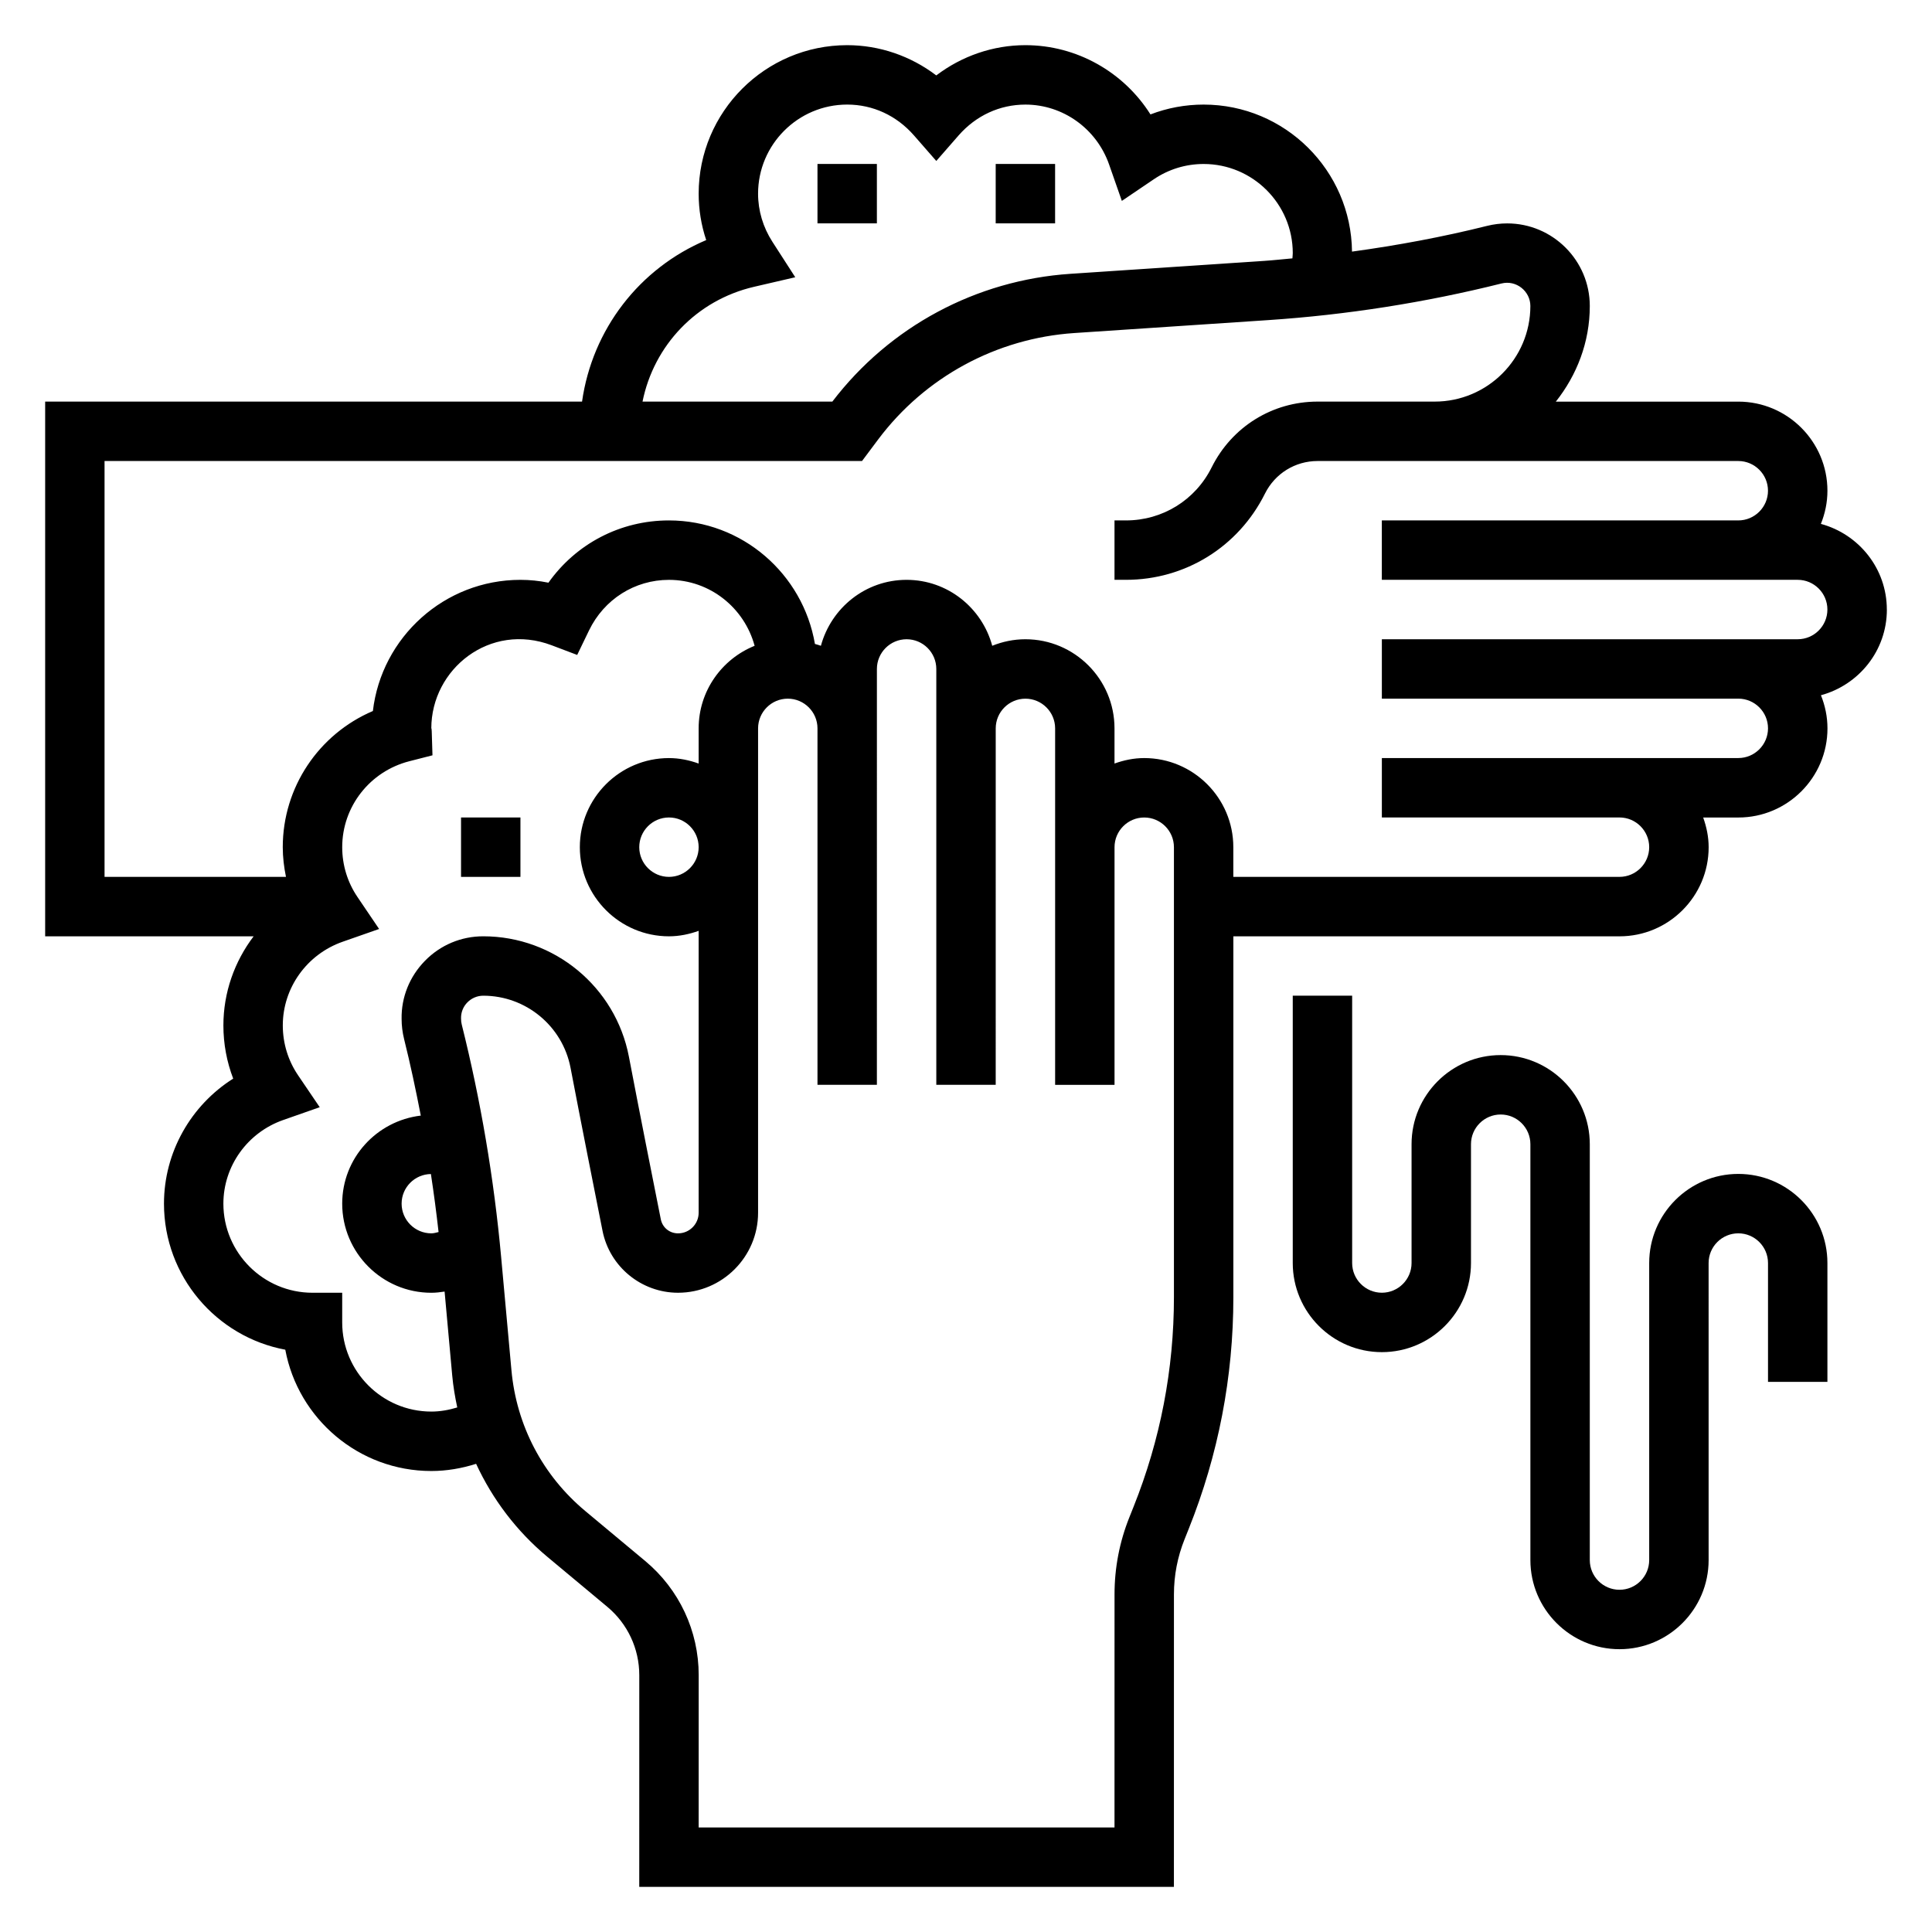 <?xml version="1.0" encoding="UTF-8"?>
<!-- Uploaded to: SVG Repo, www.svgrepo.com, Generator: SVG Repo Mixer Tools -->
<svg fill="#000000" width="800px" height="800px" version="1.1" viewBox="144 144 512 512" xmlns="http://www.w3.org/2000/svg">
 <g>
  <path d="m644.03 305.54c0-10.887-7.438-19.988-17.477-22.703 1.094-2.723 1.734-5.676 1.734-8.785 0-13.02-10.598-23.617-23.617-23.617h-48.359c5.551-7.004 9-15.734 9-25.34 0-12.066-9.824-21.891-21.895-21.891-1.777 0-3.559 0.219-5.312 0.652-11.77 2.945-23.758 5.172-35.809 6.824-0.223-21.516-17.754-38.965-39.32-38.965-4.863 0-9.629 0.891-14.09 2.606-7.102-11.242-19.543-18.352-33.145-18.352-8.551 0-16.832 2.859-23.617 8.016-6.785-5.156-15.066-8.016-23.613-8.016-21.703 0-39.359 17.656-39.359 39.359 0 4.195 0.676 8.344 2 12.297-17.719 7.484-30.188 23.664-32.906 42.809h-142.28v141.7h55.246c-5.062 6.668-8.012 14.887-8.012 23.617 0 4.863 0.891 9.637 2.598 14.09-11.234 7.102-18.344 19.539-18.344 33.145 0 19.238 13.879 35.297 32.148 38.699 3.402 18.27 19.461 32.148 38.699 32.148 4.055 0 8.047-0.691 11.871-1.906 4.352 9.398 10.691 17.82 18.879 24.648l15.863 13.227c5.398 4.496 8.5 11.109 8.5 18.145l-0.008 56.094h141.69l0.008-77.508c0-5.031 0.945-9.941 2.816-14.609l1.102-2.762c7.852-19.605 11.828-40.262 11.828-61.398v-95.629h102.34c13.02 0 23.617-10.598 23.617-23.617 0-2.769-0.566-5.398-1.449-7.871h9.32c13.02 0 23.617-10.598 23.617-23.617 0-3.109-0.637-6.062-1.73-8.785 10.035-2.723 17.473-11.812 17.473-22.699zm-300.18-85.539 10.902-2.527-6.062-9.406c-2.481-3.848-3.793-8.258-3.793-12.738 0-13.02 10.598-23.617 23.617-23.617 6.801 0 13.082 2.906 17.695 8.172l5.918 6.773 5.918-6.777c4.617-5.262 10.898-8.164 17.699-8.164 9.941 0 18.852 6.375 22.176 15.871l3.379 9.652 8.469-5.731c3.906-2.648 8.469-4.051 13.211-4.051 13.02 0 23.617 10.598 23.617 23.617 0 0.473-0.07 0.93-0.094 1.395-2.488 0.219-4.984 0.504-7.469 0.668l-51.355 3.426c-24.984 1.668-47.934 13.996-63.102 33.871h-50.301c2.996-14.871 14.277-26.883 29.574-30.434zm-85.547 298.08c-13.02 0-23.617-10.598-23.617-23.617v-7.871h-7.871c-13.02 0-23.617-10.598-23.617-23.617 0-9.941 6.375-18.852 15.871-22.168l9.66-3.387-5.738-8.461c-2.644-3.902-4.047-8.469-4.047-13.215 0-9.941 6.375-18.852 15.871-22.176l9.652-3.379-5.731-8.469c-2.648-3.902-4.047-8.469-4.047-13.207 0-10.738 7.32-20.105 17.797-22.781l6.125-1.566-0.195-6.312c-0.023-0.469-0.043-0.883-0.113-0.828 0-15.719 15.539-28.23 31.922-22.012l6.738 2.551 3.133-6.488c4-8.273 12.125-13.41 21.184-13.41 10.887 0 19.988 7.438 22.703 17.477-8.676 3.492-14.832 11.973-14.832 21.883v9.32c-2.469-0.883-5.098-1.449-7.871-1.449-13.02 0-23.617 10.598-23.617 23.617s10.598 23.617 23.617 23.617c2.769 0 5.398-0.566 7.871-1.449v74.707c0 3.004-2.445 5.461-5.461 5.461-2.25 0-4.125-1.527-4.566-3.723-2.156-10.809-5.652-28.418-8.453-43.082-3.535-18.496-19.77-31.918-38.598-31.918-5.856 0-11.336 2.297-15.438 6.481-4.102 4.18-6.305 9.699-6.203 15.406 0 1.777 0.219 3.559 0.652 5.312 1.676 6.707 3.109 13.5 4.434 20.316-11.699 1.395-20.828 11.266-20.828 23.336 0 13.02 10.598 23.617 23.617 23.617 1.188 0 2.356-0.141 3.519-0.316l2.023 22.277c0.262 2.859 0.738 5.66 1.332 8.43-2.227 0.676-4.523 1.094-6.879 1.094zm70.848-149.57c0 4.336-3.535 7.871-7.871 7.871-4.336 0-7.871-3.535-7.871-7.871 0-4.336 3.535-7.871 7.871-7.871 4.34-0.004 7.871 3.531 7.871 7.871zm-68.926 101.99c-0.629 0.156-1.258 0.348-1.922 0.348-4.336 0-7.871-3.527-7.871-7.871 0-4.305 3.481-7.793 7.762-7.848 0.781 5.113 1.457 10.238 2.031 15.371zm194.88 17.254c0 19.121-3.598 37.809-10.699 55.555l-1.102 2.762c-2.621 6.535-3.941 13.414-3.941 20.453l-0.008 61.766h-110.2l0.008-40.352c0-11.723-5.164-22.742-14.16-30.246l-15.863-13.227c-11.312-9.422-18.27-22.688-19.602-37.344l-2.731-30.008c-1.891-20.719-5.398-41.453-10.438-61.598-0.125-0.496-0.188-1-0.188-1.641-0.031-1.598 0.566-3.102 1.684-4.234s2.613-1.77 4.211-1.77c11.289 0 21.012 8.039 23.129 19.129 2.809 14.703 6.32 32.363 8.477 43.203 1.891 9.5 10.305 16.387 20.004 16.387h0.023c11.684-0.016 21.191-9.523 21.191-21.207v-128.36c0-4.336 3.535-7.871 7.871-7.871s7.871 3.535 7.871 7.871v94.465h15.742l0.004-110.21c0-4.336 3.535-7.871 7.871-7.871 4.336 0 7.871 3.535 7.871 7.871v110.21h15.742l0.004-94.461c0-4.336 3.535-7.871 7.871-7.871 4.336 0 7.871 3.535 7.871 7.871v94.465h15.742v-62.977c0-4.336 3.535-7.871 7.871-7.871 4.336 0 7.871 3.535 7.871 7.871zm165.31-174.35h-110.21v15.742h94.465c4.336 0 7.871 3.535 7.871 7.871 0 4.336-3.535 7.871-7.871 7.871l-94.465 0.004v15.742h62.977c4.336 0 7.871 3.535 7.871 7.871 0 4.336-3.535 7.871-7.871 7.871l-102.34 0.004v-7.871c0-13.02-10.598-23.617-23.617-23.617-2.769 0-5.398 0.566-7.871 1.449v-9.32c0-13.02-10.598-23.617-23.617-23.617-3.109 0-6.062 0.637-8.785 1.73-2.715-10.035-11.816-17.473-22.703-17.473-10.887 0-19.98 7.438-22.703 17.477-0.512-0.203-1.055-0.324-1.582-0.488-3.172-18.547-19.262-32.734-38.691-32.734-12.895 0-24.617 6.188-31.93 16.5-2.477-0.504-4.965-0.754-7.43-0.754-20.152 0-36.809 15.215-39.094 34.762-14.316 6.102-23.883 20.191-23.883 36.086 0 2.668 0.324 5.297 0.852 7.871h-48.082v-110.21h200.74l4.289-5.731c12.406-16.539 31.348-26.805 51.973-28.184l51.355-3.426c20.812-1.387 41.629-4.652 61.844-9.707 3.934-0.988 7.656 2.074 7.656 5.961 0 13.973-11.367 25.34-25.348 25.34h-31.039c-11.965 0-22.703 6.66-28.078 17.438-4.316 8.668-13.016 14.051-22.695 14.051h-3.047v15.742h3.047c15.688 0 29.789-8.723 36.824-22.844 2.66-5.328 8.004-8.641 13.949-8.641h111.49c4.336 0 7.871 3.535 7.871 7.871s-3.535 7.871-7.871 7.871h-94.465v15.742h110.21c4.336 0 7.871 3.535 7.871 7.871 0.004 4.34-3.531 7.875-7.871 7.875z"/>
  <path d="m604.67 455.1c-13.02 0-23.617 10.598-23.617 23.617v78.719c0 4.344-3.535 7.871-7.871 7.871-4.336 0-7.871-3.527-7.871-7.871v-110.21c0-13.02-10.598-23.617-23.617-23.617-13.02 0-23.617 10.598-23.617 23.617v31.488c0 4.344-3.535 7.871-7.871 7.871-4.336 0-7.871-3.527-7.871-7.871v-70.848h-15.742v70.848c0 13.02 10.598 23.617 23.617 23.617 13.02 0 23.617-10.598 23.617-23.617v-31.488c0-4.344 3.535-7.871 7.871-7.871 4.336 0 7.871 3.527 7.871 7.871v110.21c0 13.02 10.598 23.617 23.617 23.617s23.617-10.598 23.617-23.617l-0.004-78.719c0-4.344 3.535-7.871 7.871-7.871s7.871 3.527 7.871 7.871v31.488h15.742v-31.488c0.004-13.02-10.594-23.617-23.613-23.617z"/>
  <path d="m360.64 187.45h15.742v15.742h-15.742z"/>
  <path d="m407.87 187.45h15.742v15.742h-15.742z"/>
  <path d="m266.18 360.64h15.742v15.742h-15.742z"/>
 </g>
</svg>